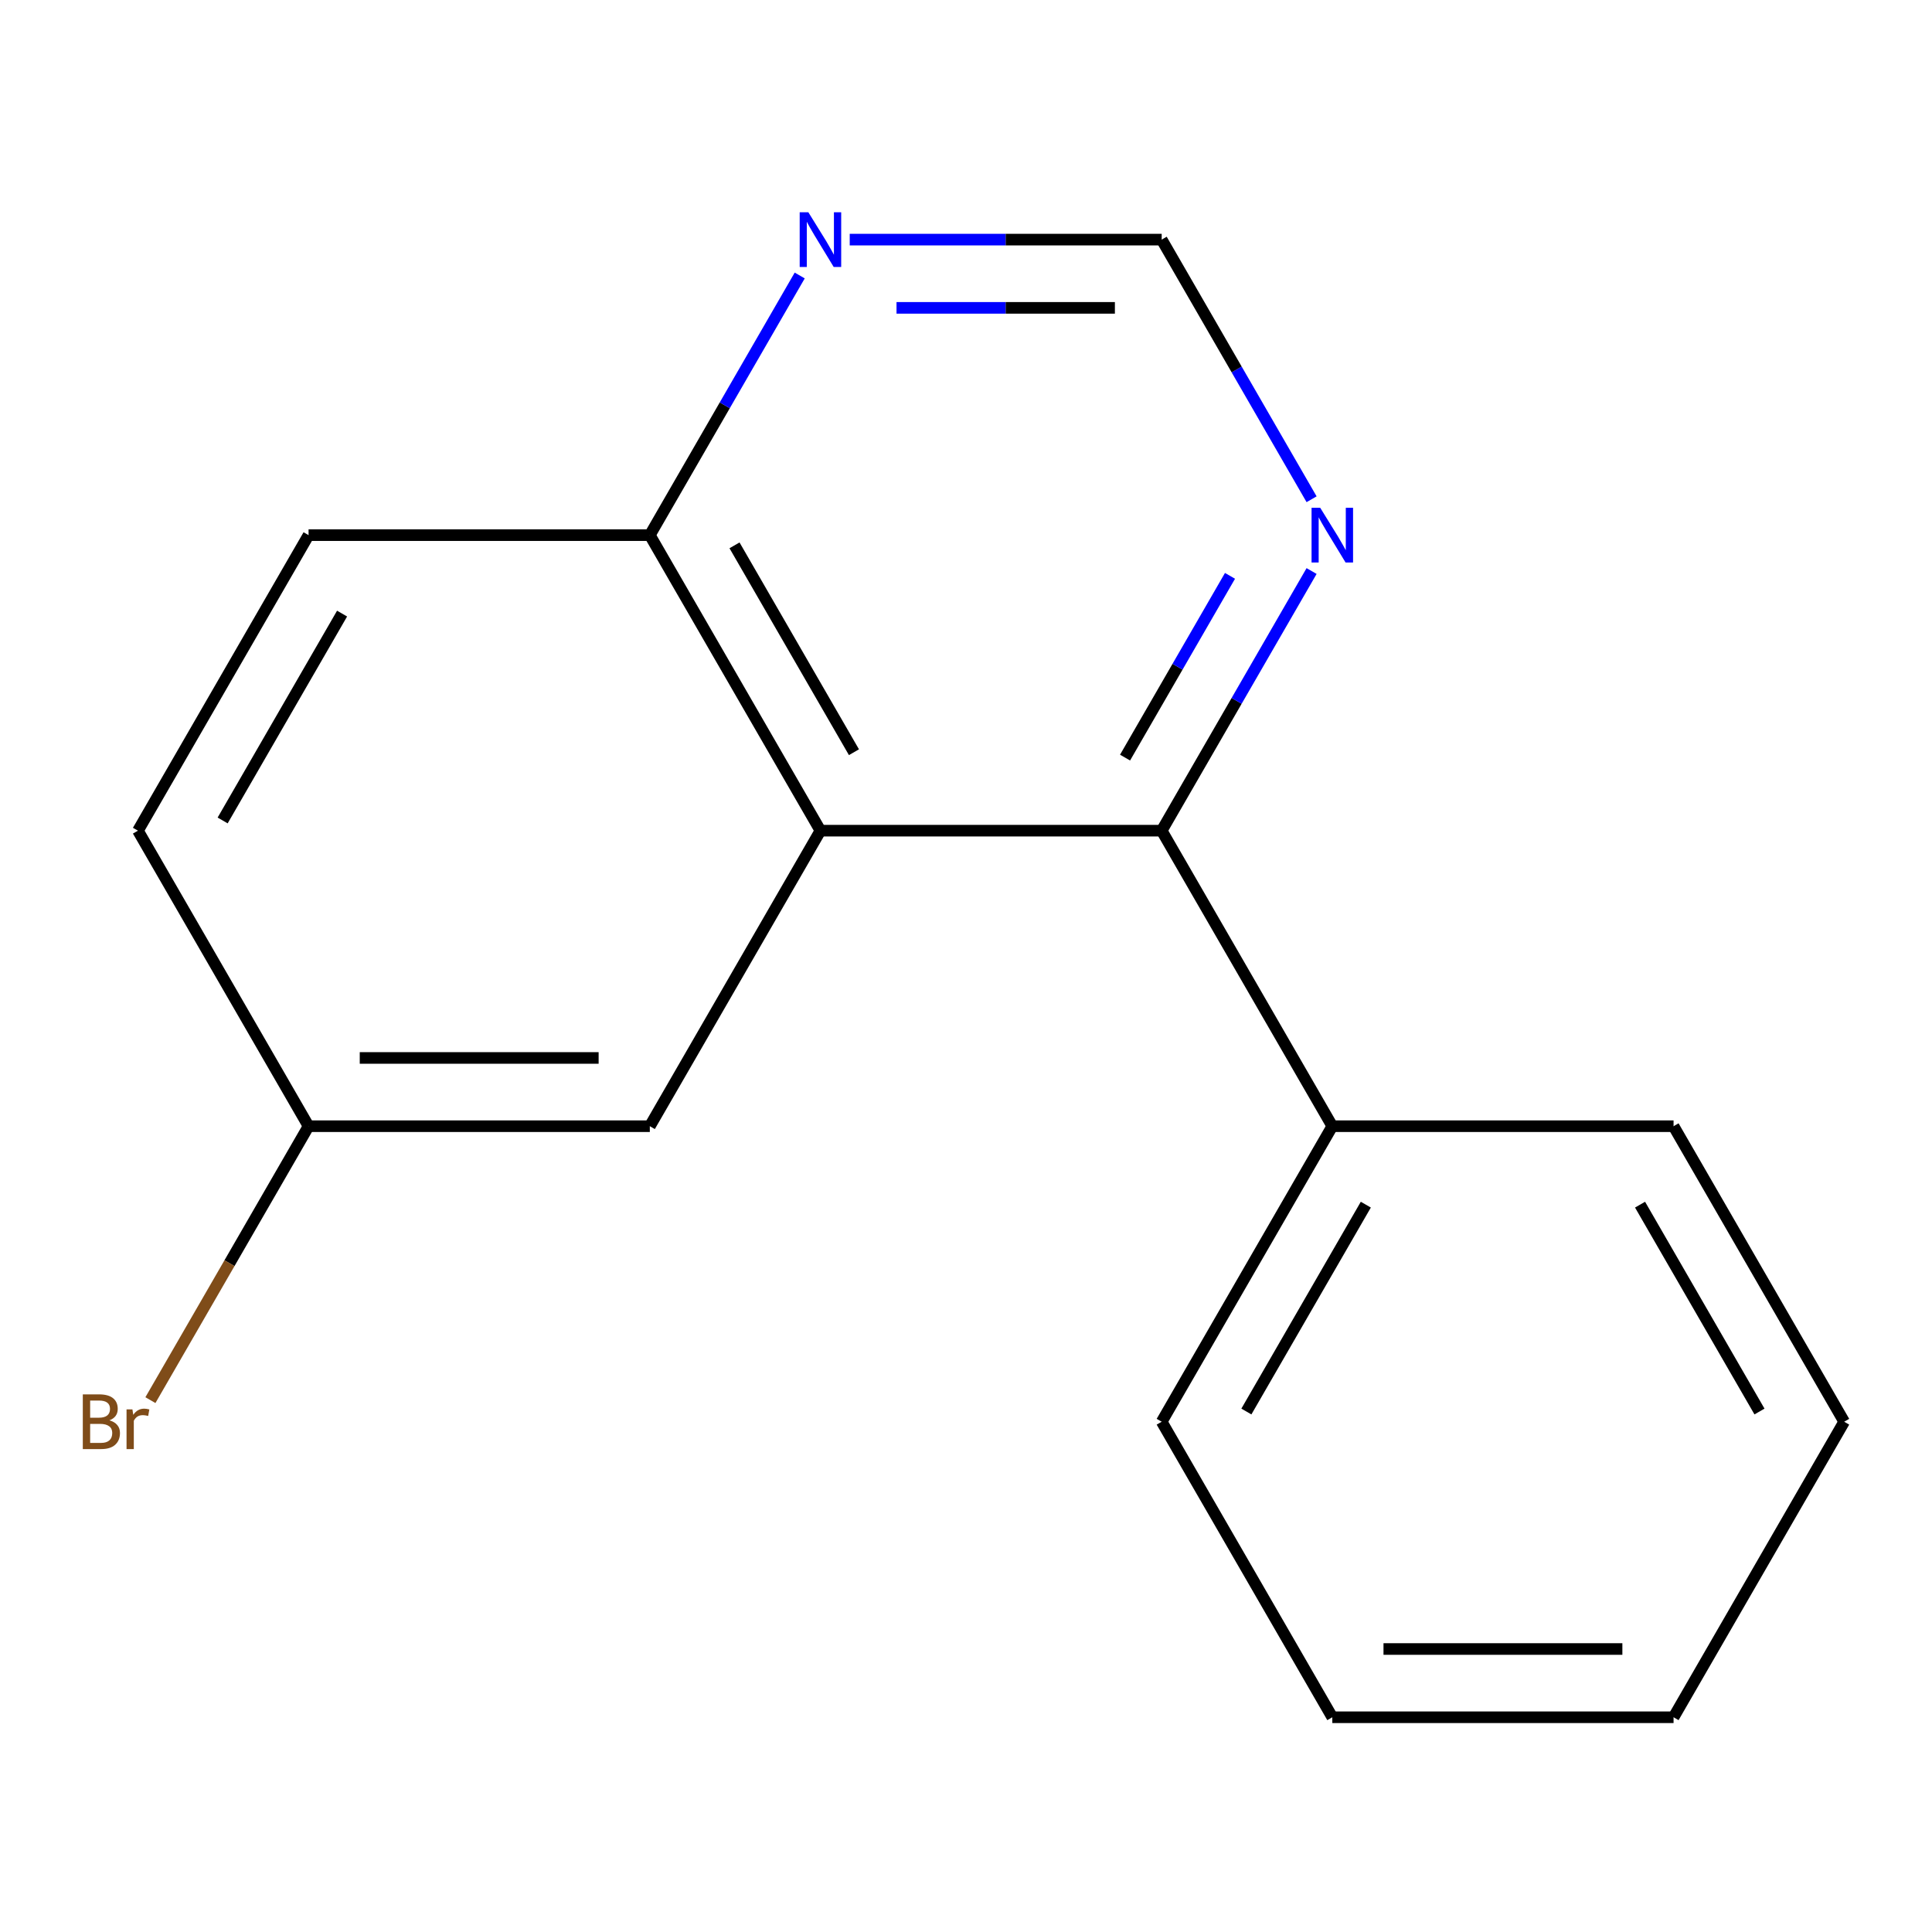 <?xml version='1.0' encoding='iso-8859-1'?>
<svg version='1.1' baseProfile='full'
              xmlns='http://www.w3.org/2000/svg'
                      xmlns:rdkit='http://www.rdkit.org/xml'
                      xmlns:xlink='http://www.w3.org/1999/xlink'
                  xml:space='preserve'
width='1000px' height='1000px' viewBox='0 0 1000 1000'>
<!-- END OF HEADER -->
<rect style='opacity:1.0;fill:#FFFFFF;stroke:none' width='1000' height='1000' x='0' y='0'> </rect>
<path class='bond-0' d='M 424.658,429.954 L 601.287,429.954' style='fill:none;fill-rule:evenodd;stroke:#000000;stroke-width:6px;stroke-linecap:butt;stroke-linejoin:miter;stroke-opacity:1' />
<path class='bond-2' d='M 424.658,429.954 L 336.343,276.988' style='fill:none;fill-rule:evenodd;stroke:#000000;stroke-width:6px;stroke-linecap:butt;stroke-linejoin:miter;stroke-opacity:1' />
<path class='bond-2' d='M 442.004,389.346 L 380.183,282.27' style='fill:none;fill-rule:evenodd;stroke:#000000;stroke-width:6px;stroke-linecap:butt;stroke-linejoin:miter;stroke-opacity:1' />
<path class='bond-4' d='M 424.658,429.954 L 336.343,582.919' style='fill:none;fill-rule:evenodd;stroke:#000000;stroke-width:6px;stroke-linecap:butt;stroke-linejoin:miter;stroke-opacity:1' />
<path class='bond-1' d='M 601.287,429.954 L 640.082,362.759' style='fill:none;fill-rule:evenodd;stroke:#000000;stroke-width:6px;stroke-linecap:butt;stroke-linejoin:miter;stroke-opacity:1' />
<path class='bond-1' d='M 640.082,362.759 L 678.877,295.564' style='fill:none;fill-rule:evenodd;stroke:#0000FF;stroke-width:6px;stroke-linecap:butt;stroke-linejoin:miter;stroke-opacity:1' />
<path class='bond-1' d='M 582.332,392.132 L 609.489,345.096' style='fill:none;fill-rule:evenodd;stroke:#000000;stroke-width:6px;stroke-linecap:butt;stroke-linejoin:miter;stroke-opacity:1' />
<path class='bond-1' d='M 609.489,345.096 L 636.645,298.059' style='fill:none;fill-rule:evenodd;stroke:#0000FF;stroke-width:6px;stroke-linecap:butt;stroke-linejoin:miter;stroke-opacity:1' />
<path class='bond-6' d='M 601.287,429.954 L 689.602,582.919' style='fill:none;fill-rule:evenodd;stroke:#000000;stroke-width:6px;stroke-linecap:butt;stroke-linejoin:miter;stroke-opacity:1' />
<path class='bond-17' d='M 678.877,258.412 L 640.082,191.218' style='fill:none;fill-rule:evenodd;stroke:#0000FF;stroke-width:6px;stroke-linecap:butt;stroke-linejoin:miter;stroke-opacity:1' />
<path class='bond-17' d='M 640.082,191.218 L 601.287,124.023' style='fill:none;fill-rule:evenodd;stroke:#000000;stroke-width:6px;stroke-linecap:butt;stroke-linejoin:miter;stroke-opacity:1' />
<path class='bond-3' d='M 336.343,276.988 L 375.138,209.793' style='fill:none;fill-rule:evenodd;stroke:#000000;stroke-width:6px;stroke-linecap:butt;stroke-linejoin:miter;stroke-opacity:1' />
<path class='bond-3' d='M 375.138,209.793 L 413.933,142.598' style='fill:none;fill-rule:evenodd;stroke:#0000FF;stroke-width:6px;stroke-linecap:butt;stroke-linejoin:miter;stroke-opacity:1' />
<path class='bond-7' d='M 336.343,276.988 L 159.714,276.988' style='fill:none;fill-rule:evenodd;stroke:#000000;stroke-width:6px;stroke-linecap:butt;stroke-linejoin:miter;stroke-opacity:1' />
<path class='bond-5' d='M 439.814,124.023 L 520.55,124.023' style='fill:none;fill-rule:evenodd;stroke:#0000FF;stroke-width:6px;stroke-linecap:butt;stroke-linejoin:miter;stroke-opacity:1' />
<path class='bond-5' d='M 520.55,124.023 L 601.287,124.023' style='fill:none;fill-rule:evenodd;stroke:#000000;stroke-width:6px;stroke-linecap:butt;stroke-linejoin:miter;stroke-opacity:1' />
<path class='bond-5' d='M 464.035,159.349 L 520.55,159.349' style='fill:none;fill-rule:evenodd;stroke:#0000FF;stroke-width:6px;stroke-linecap:butt;stroke-linejoin:miter;stroke-opacity:1' />
<path class='bond-5' d='M 520.55,159.349 L 577.066,159.349' style='fill:none;fill-rule:evenodd;stroke:#000000;stroke-width:6px;stroke-linecap:butt;stroke-linejoin:miter;stroke-opacity:1' />
<path class='bond-8' d='M 336.343,582.919 L 159.714,582.919' style='fill:none;fill-rule:evenodd;stroke:#000000;stroke-width:6px;stroke-linecap:butt;stroke-linejoin:miter;stroke-opacity:1' />
<path class='bond-8' d='M 309.849,547.593 L 186.208,547.593' style='fill:none;fill-rule:evenodd;stroke:#000000;stroke-width:6px;stroke-linecap:butt;stroke-linejoin:miter;stroke-opacity:1' />
<path class='bond-11' d='M 689.602,582.919 L 601.287,735.884' style='fill:none;fill-rule:evenodd;stroke:#000000;stroke-width:6px;stroke-linecap:butt;stroke-linejoin:miter;stroke-opacity:1' />
<path class='bond-11' d='M 706.948,623.527 L 645.127,730.602' style='fill:none;fill-rule:evenodd;stroke:#000000;stroke-width:6px;stroke-linecap:butt;stroke-linejoin:miter;stroke-opacity:1' />
<path class='bond-12' d='M 689.602,582.919 L 866.231,582.919' style='fill:none;fill-rule:evenodd;stroke:#000000;stroke-width:6px;stroke-linecap:butt;stroke-linejoin:miter;stroke-opacity:1' />
<path class='bond-16' d='M 159.714,276.988 L 71.399,429.954' style='fill:none;fill-rule:evenodd;stroke:#000000;stroke-width:6px;stroke-linecap:butt;stroke-linejoin:miter;stroke-opacity:1' />
<path class='bond-16' d='M 177.06,317.596 L 115.24,424.672' style='fill:none;fill-rule:evenodd;stroke:#000000;stroke-width:6px;stroke-linecap:butt;stroke-linejoin:miter;stroke-opacity:1' />
<path class='bond-9' d='M 159.714,582.919 L 71.399,429.954' style='fill:none;fill-rule:evenodd;stroke:#000000;stroke-width:6px;stroke-linecap:butt;stroke-linejoin:miter;stroke-opacity:1' />
<path class='bond-10' d='M 159.714,582.919 L 118.783,653.814' style='fill:none;fill-rule:evenodd;stroke:#000000;stroke-width:6px;stroke-linecap:butt;stroke-linejoin:miter;stroke-opacity:1' />
<path class='bond-10' d='M 118.783,653.814 L 77.852,724.709' style='fill:none;fill-rule:evenodd;stroke:#7F4C19;stroke-width:6px;stroke-linecap:butt;stroke-linejoin:miter;stroke-opacity:1' />
<path class='bond-14' d='M 601.287,735.884 L 689.602,888.85' style='fill:none;fill-rule:evenodd;stroke:#000000;stroke-width:6px;stroke-linecap:butt;stroke-linejoin:miter;stroke-opacity:1' />
<path class='bond-13' d='M 866.231,582.919 L 954.545,735.884' style='fill:none;fill-rule:evenodd;stroke:#000000;stroke-width:6px;stroke-linecap:butt;stroke-linejoin:miter;stroke-opacity:1' />
<path class='bond-13' d='M 848.885,623.527 L 910.705,730.602' style='fill:none;fill-rule:evenodd;stroke:#000000;stroke-width:6px;stroke-linecap:butt;stroke-linejoin:miter;stroke-opacity:1' />
<path class='bond-15' d='M 954.545,735.884 L 866.231,888.85' style='fill:none;fill-rule:evenodd;stroke:#000000;stroke-width:6px;stroke-linecap:butt;stroke-linejoin:miter;stroke-opacity:1' />
<path class='bond-18' d='M 689.602,888.85 L 866.231,888.85' style='fill:none;fill-rule:evenodd;stroke:#000000;stroke-width:6px;stroke-linecap:butt;stroke-linejoin:miter;stroke-opacity:1' />
<path class='bond-18' d='M 716.096,853.524 L 839.736,853.524' style='fill:none;fill-rule:evenodd;stroke:#000000;stroke-width:6px;stroke-linecap:butt;stroke-linejoin:miter;stroke-opacity:1' />
<path  class='atom-2' d='M 683.342 262.828
L 692.622 277.828
Q 693.542 279.308, 695.022 281.988
Q 696.502 284.668, 696.582 284.828
L 696.582 262.828
L 700.342 262.828
L 700.342 291.148
L 696.462 291.148
L 686.502 274.748
Q 685.342 272.828, 684.102 270.628
Q 682.902 268.428, 682.542 267.748
L 682.542 291.148
L 678.862 291.148
L 678.862 262.828
L 683.342 262.828
' fill='#0000FF'/>
<path  class='atom-4' d='M 418.398 109.863
L 427.678 124.863
Q 428.598 126.343, 430.078 129.023
Q 431.558 131.703, 431.638 131.863
L 431.638 109.863
L 435.398 109.863
L 435.398 138.183
L 431.518 138.183
L 421.558 121.783
Q 420.398 119.863, 419.158 117.663
Q 417.958 115.463, 417.598 114.783
L 417.598 138.183
L 413.918 138.183
L 413.918 109.863
L 418.398 109.863
' fill='#0000FF'/>
<path  class='atom-11' d='M 56.619 735.164
Q 59.339 735.924, 60.699 737.604
Q 62.099 739.244, 62.099 741.684
Q 62.099 745.604, 59.579 747.844
Q 57.099 750.044, 52.379 750.044
L 42.859 750.044
L 42.859 721.724
L 51.219 721.724
Q 56.059 721.724, 58.499 723.684
Q 60.939 725.644, 60.939 729.244
Q 60.939 733.524, 56.619 735.164
M 46.659 724.924
L 46.659 733.804
L 51.219 733.804
Q 54.019 733.804, 55.459 732.684
Q 56.939 731.524, 56.939 729.244
Q 56.939 724.924, 51.219 724.924
L 46.659 724.924
M 52.379 746.844
Q 55.139 746.844, 56.619 745.524
Q 58.099 744.204, 58.099 741.684
Q 58.099 739.364, 56.459 738.204
Q 54.859 737.004, 51.779 737.004
L 46.659 737.004
L 46.659 746.844
L 52.379 746.844
' fill='#7F4C19'/>
<path  class='atom-11' d='M 68.539 729.484
L 68.979 732.324
Q 71.139 729.124, 74.659 729.124
Q 75.779 729.124, 77.299 729.524
L 76.699 732.884
Q 74.979 732.484, 74.019 732.484
Q 72.339 732.484, 71.219 733.164
Q 70.139 733.804, 69.259 735.364
L 69.259 750.044
L 65.499 750.044
L 65.499 729.484
L 68.539 729.484
' fill='#7F4C19'/>
</svg>
